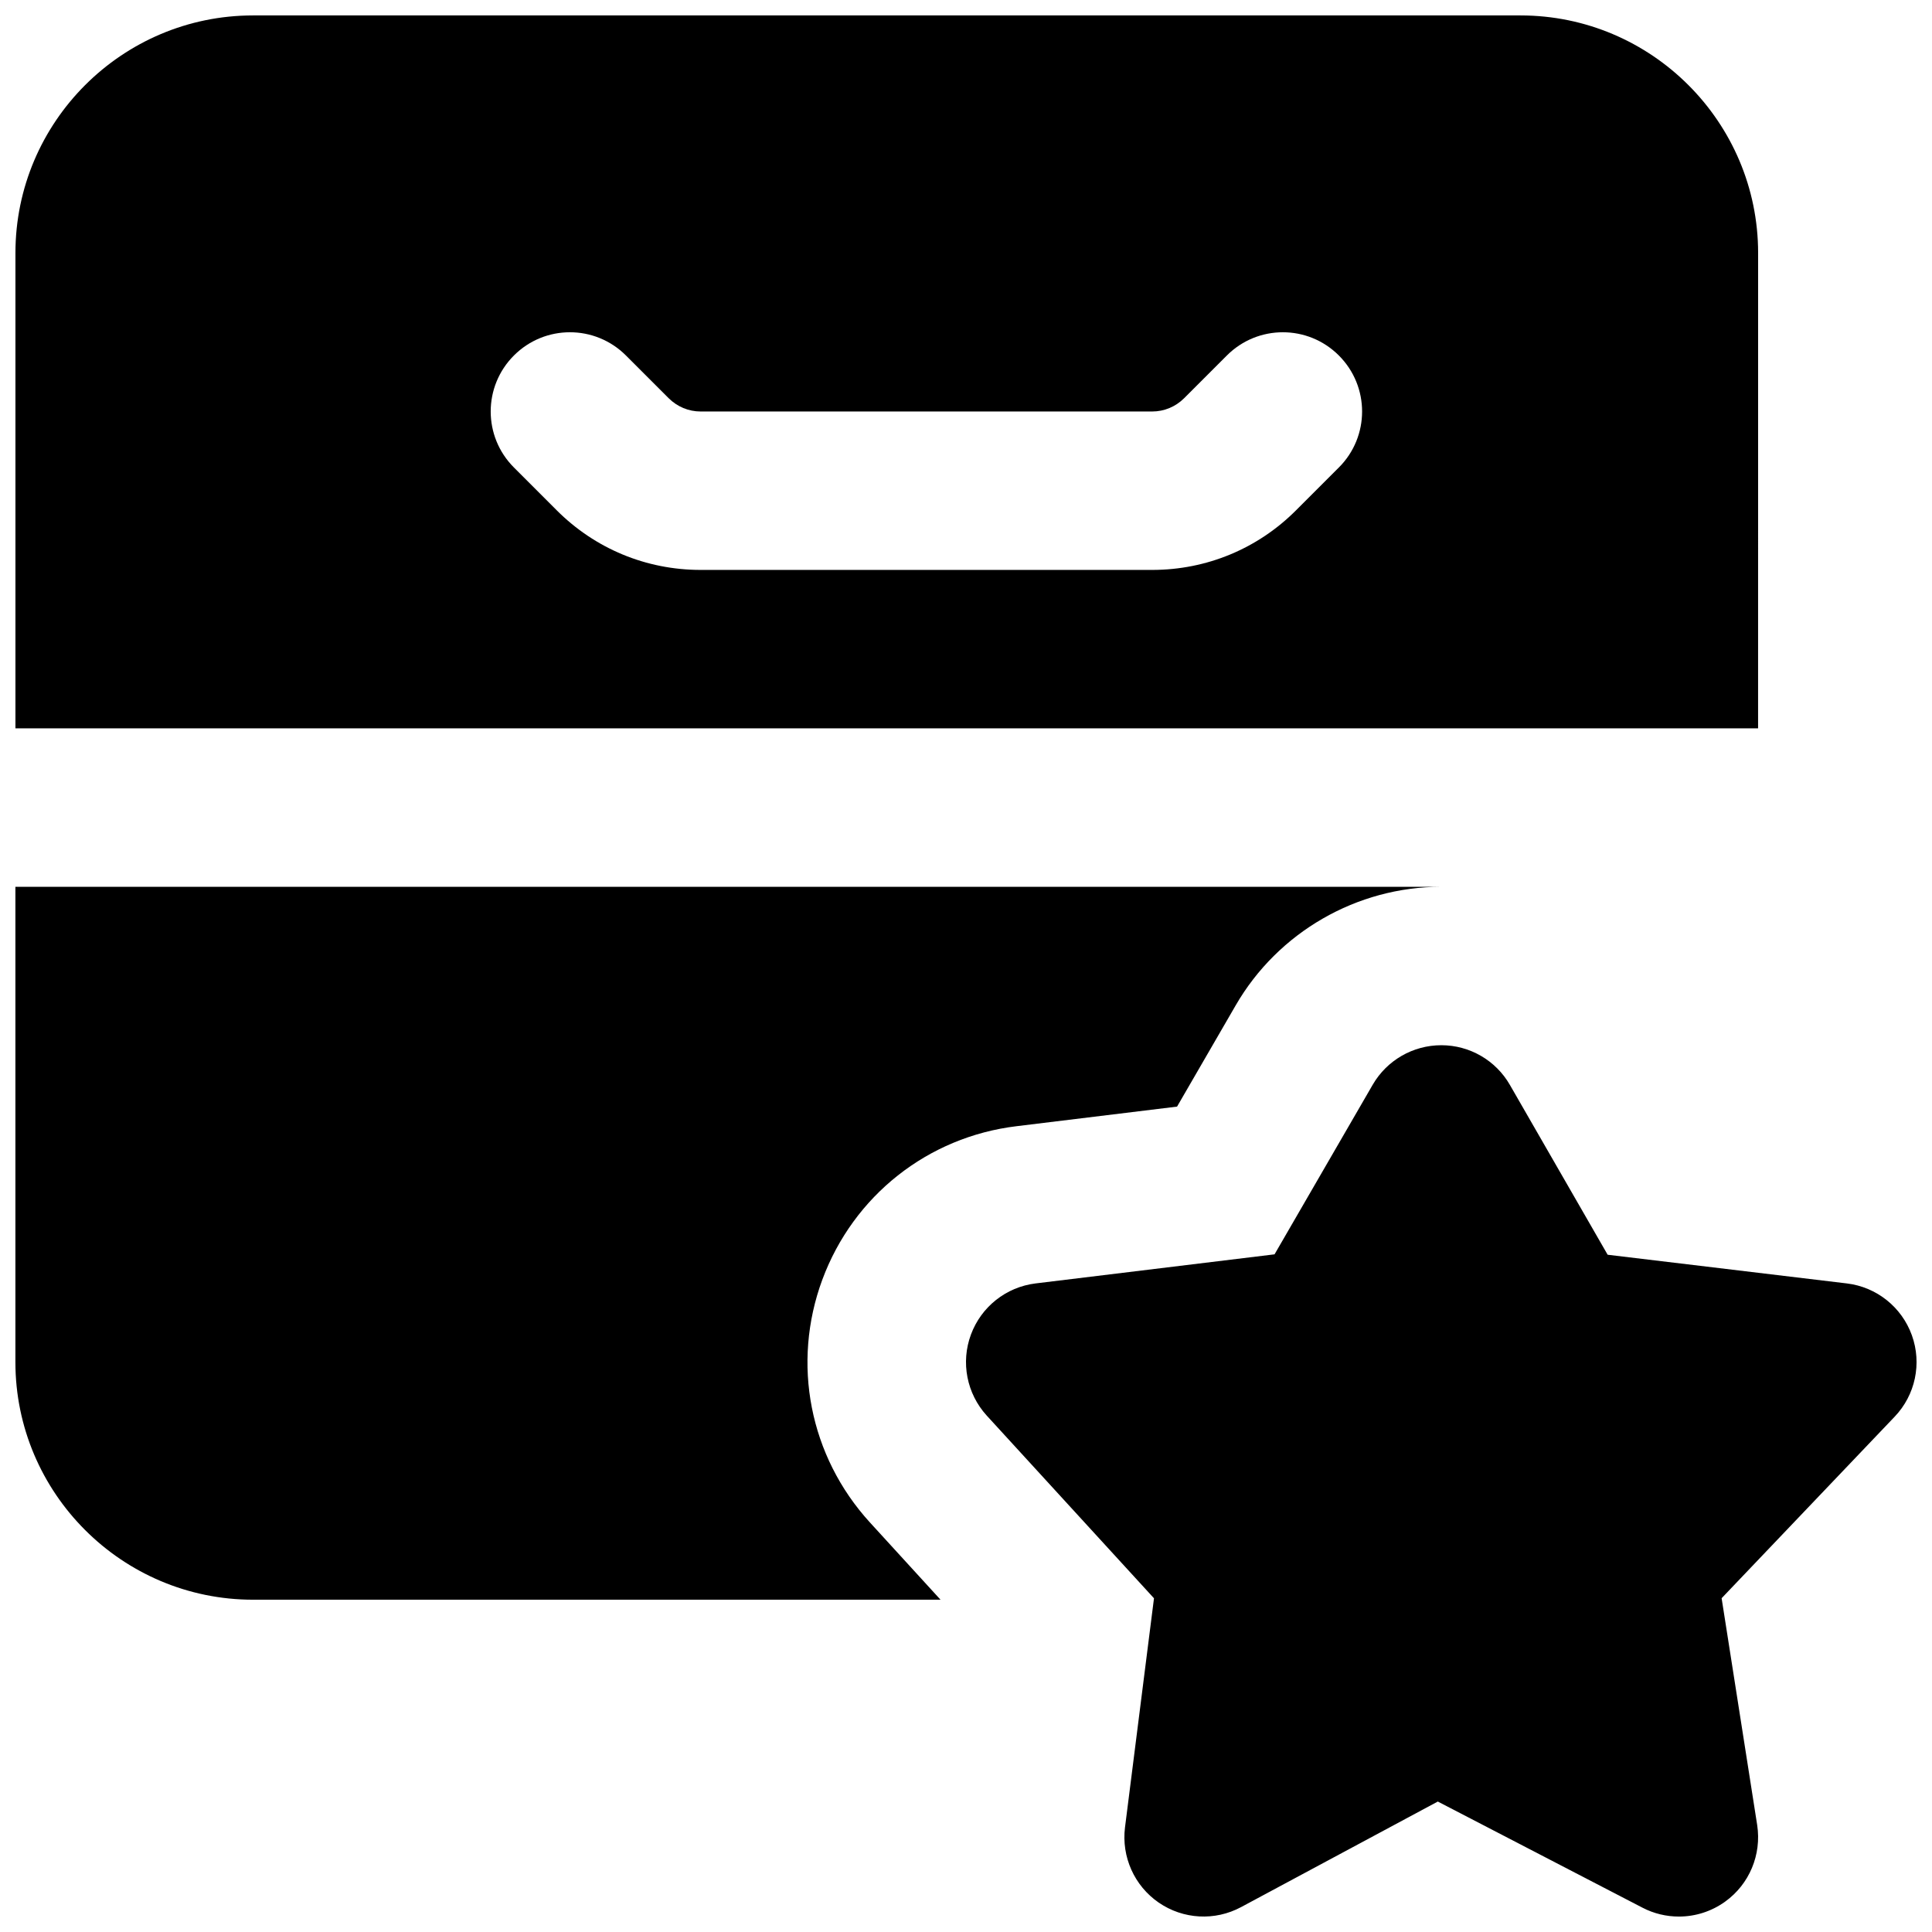 <?xml version="1.0" encoding="UTF-8"?>
<!-- Uploaded to: SVG Repo, www.svgrepo.com, Generator: SVG Repo Mixer Tools -->
<svg width="800px" height="800px" version="1.1" viewBox="144 144 512 512" xmlns="http://www.w3.org/2000/svg">
 <defs>
  <clipPath id="c">
   <path d="m148.09 148.09h461.91v189.91h-461.91z"/>
  </clipPath>
  <clipPath id="b">
   <path d="m148.09 379h377.91v189h-377.91z"/>
  </clipPath>
  <clipPath id="a">
   <path d="m400 420h251.9v231.9h-251.9z"/>
  </clipPath>
 </defs>
 <g>
  <g clip-path="url(#c)">
   <path d="m498.81 267.89-11.336 11.336c-10.16 10.184-23.719 15.809-38.141 15.809h-119.66c-14.422 0-27.98-5.625-38.164-15.828l-11.312-11.316c-8.207-8.207-8.207-21.473 0-29.684 8.207-8.207 21.473-8.207 29.684 0l11.336 11.336c2.266 2.246 5.269 3.508 8.457 3.508h119.66c3.191 0 6.191-1.262 8.438-3.484l11.359-11.359c8.207-8.207 21.473-8.207 29.68 0 8.211 8.211 8.211 21.477 0 29.684zm111.11-56.824c0-34.723-28.258-62.977-62.977-62.977h-335.88c-34.719 0-62.973 28.254-62.973 62.977v125.95h461.82z" fill-rule="evenodd"/>
  </g>
  <g clip-path="url(#b)">
   <path d="m361.93 483.11c8.25-22.25 27.965-37.828 51.496-40.66l42.508-5.188 15.535-26.828c11.211-19.395 32.098-31.422 54.473-31.422h-377.86v125.95c0 34.723 28.254 62.977 62.977 62.977h182.19l-18.723-20.488c-15.996-17.527-20.805-42.129-12.598-64.34" fill-rule="evenodd"/>
  </g>
  <g clip-path="url(#a)">
   <path d="m650.67 497.87c-2.688-7.477-9.359-12.809-17.254-13.75l-63.375-7.602-25.906-45.008c-3.734-6.504-10.664-10.516-18.156-10.516h-0.02c-7.496 0-14.422 3.988-18.18 10.477l-26.012 44.941-63.332 7.707c-7.809 0.965-14.398 6.191-17.129 13.559-2.731 7.367-1.113 15.641 4.176 21.453l44.336 48.43-7.684 60.73c-0.965 7.789 2.477 15.473 8.945 19.922 6.484 4.449 14.883 4.91 21.809 1.195l52.145-27.98 54.242 28.129c3.023 1.574 6.34 2.352 9.656 2.352 4.328 0 8.629-1.344 12.262-3.969 6.422-4.617 9.676-12.449 8.48-20.277l-9.426-60.121 45.848-48.094c5.5-5.75 7.262-14.105 4.574-21.578" fill-rule="evenodd"/>
  </g>
 </g>
</svg>